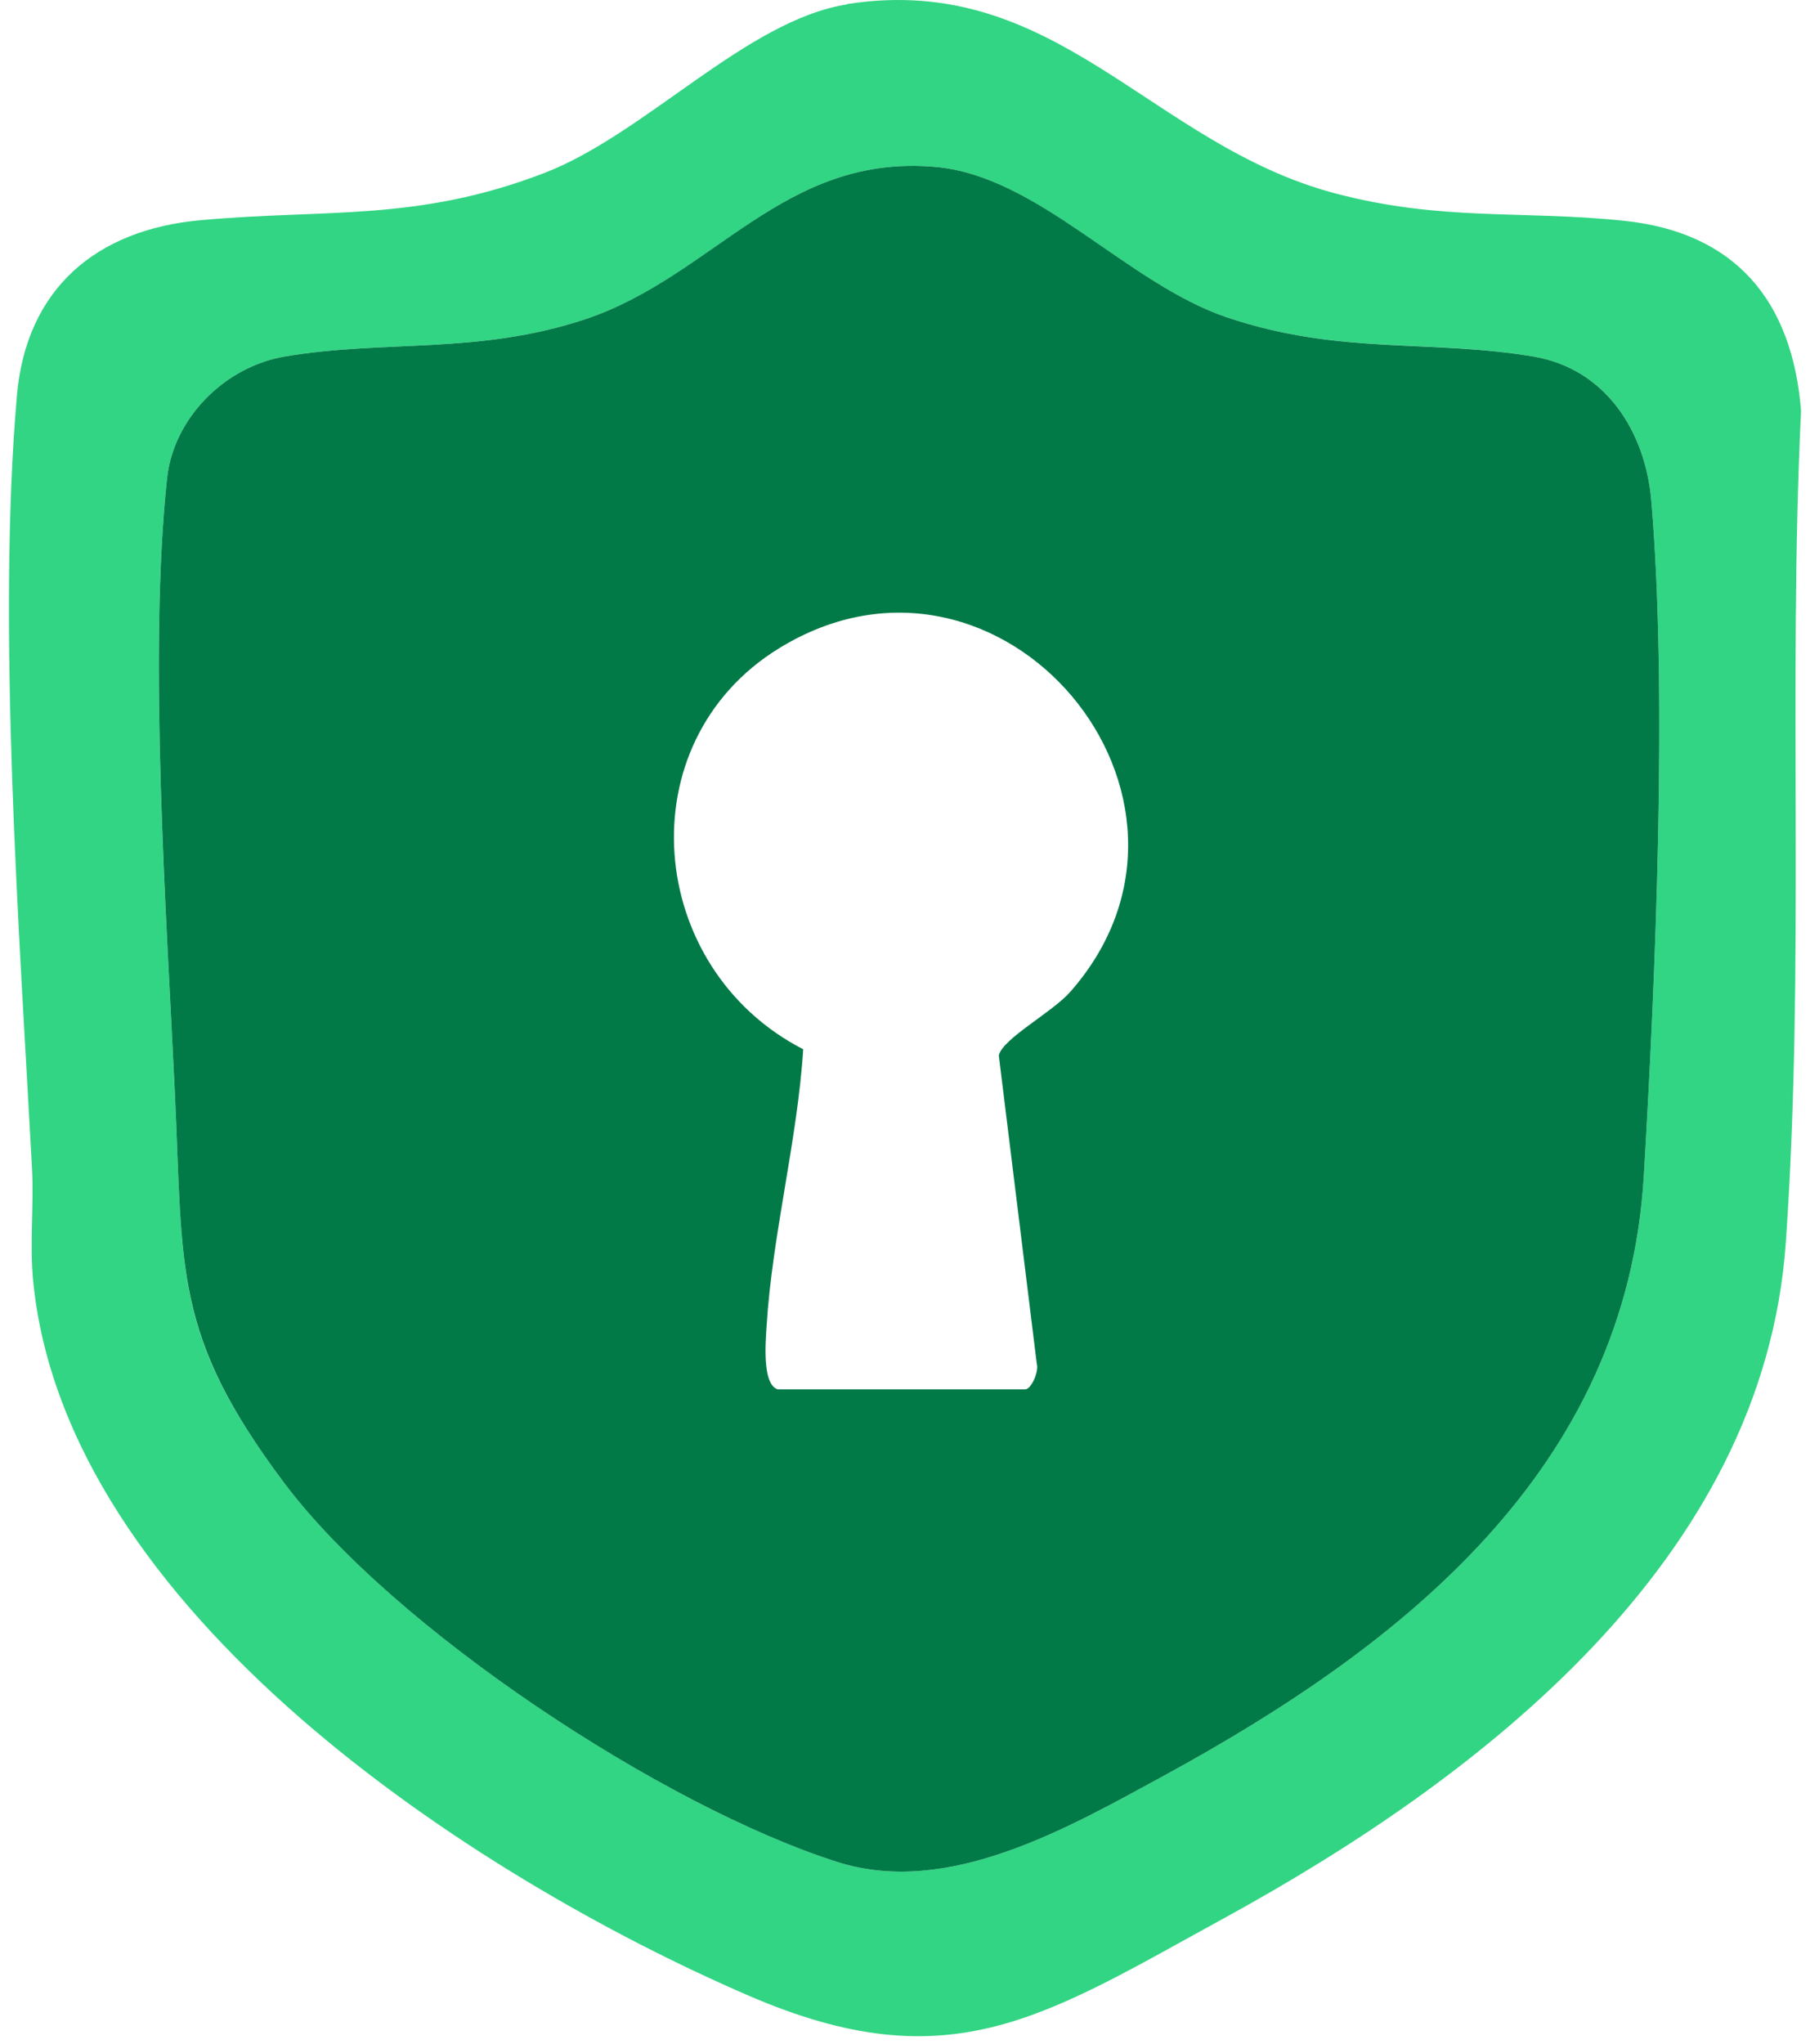 <svg width="101" height="114" viewBox="0 0 101 114" fill="none" xmlns="http://www.w3.org/2000/svg"><path d="M47.271 0.227C58.972 -1.596 64.191 8.081 74.555 10.799C80.493 12.355 84.918 11.719 90.605 12.313C96.837 12.957 100.015 16.78 100.5 22.91C99.764 38.326 100.726 53.958 99.647 69.34C98.401 87.013 82.634 99.15 68.298 106.995C58.27 112.482 53.025 116.17 41.792 111.319C26.31 104.636 3.602 89.815 1.845 71.389C1.653 69.323 1.895 67.24 1.787 65.174C1.084 52.093 -0.171 34.963 0.942 22.082C1.46 16.102 5.375 12.798 11.213 12.28C18.297 11.644 23.257 12.372 30.342 9.662C36.004 7.495 41.65 1.122 47.271 0.244V0.227ZM15.838 82.689C21.961 90.852 37.016 100.772 46.736 103.858C52.908 105.816 59.533 101.993 64.953 99.041C78.318 91.764 90.756 81.911 91.726 65.593C92.378 54.661 93.064 38.643 92.144 27.921C91.81 24.056 89.61 20.56 85.545 19.883C79.724 18.904 74.73 19.807 68.482 17.708C62.87 15.818 57.952 9.829 52.206 9.31C43.708 8.549 39.835 15.425 32.65 17.808C26.678 19.791 21.484 18.938 15.905 19.883C12.56 20.443 9.682 23.304 9.323 26.683C8.269 36.477 9.281 50.914 9.758 60.959C10.234 71.004 9.649 74.433 15.838 82.689Z" fill="#32D583"/><path d="M15.838 82.689C9.649 74.433 10.226 70.887 9.758 60.959C9.289 51.031 8.269 36.477 9.323 26.683C9.682 23.304 12.559 20.443 15.905 19.883C21.492 18.938 26.678 19.791 32.65 17.808C39.835 15.416 43.708 8.549 52.206 9.311C57.952 9.821 62.87 15.818 68.482 17.708C74.73 19.808 79.723 18.913 85.545 19.883C89.601 20.56 91.81 24.056 92.144 27.921C93.064 38.644 92.378 54.661 91.726 65.593C90.756 81.911 78.318 91.764 64.952 99.041C59.532 101.993 52.908 105.816 46.735 103.859C37.016 100.772 21.953 90.852 15.838 82.689ZM43.406 77.495H57.207C57.542 77.495 57.993 76.491 57.851 76.048L55.735 58.876C55.919 57.948 58.704 56.476 59.716 55.33C69.251 44.515 55.861 28.548 43.473 36.159C34.917 41.42 36.021 54.008 44.82 58.525C44.502 63.56 43.08 68.972 42.779 73.94C42.729 74.76 42.503 77.21 43.398 77.495H43.406Z" fill="#027A48"/></svg>